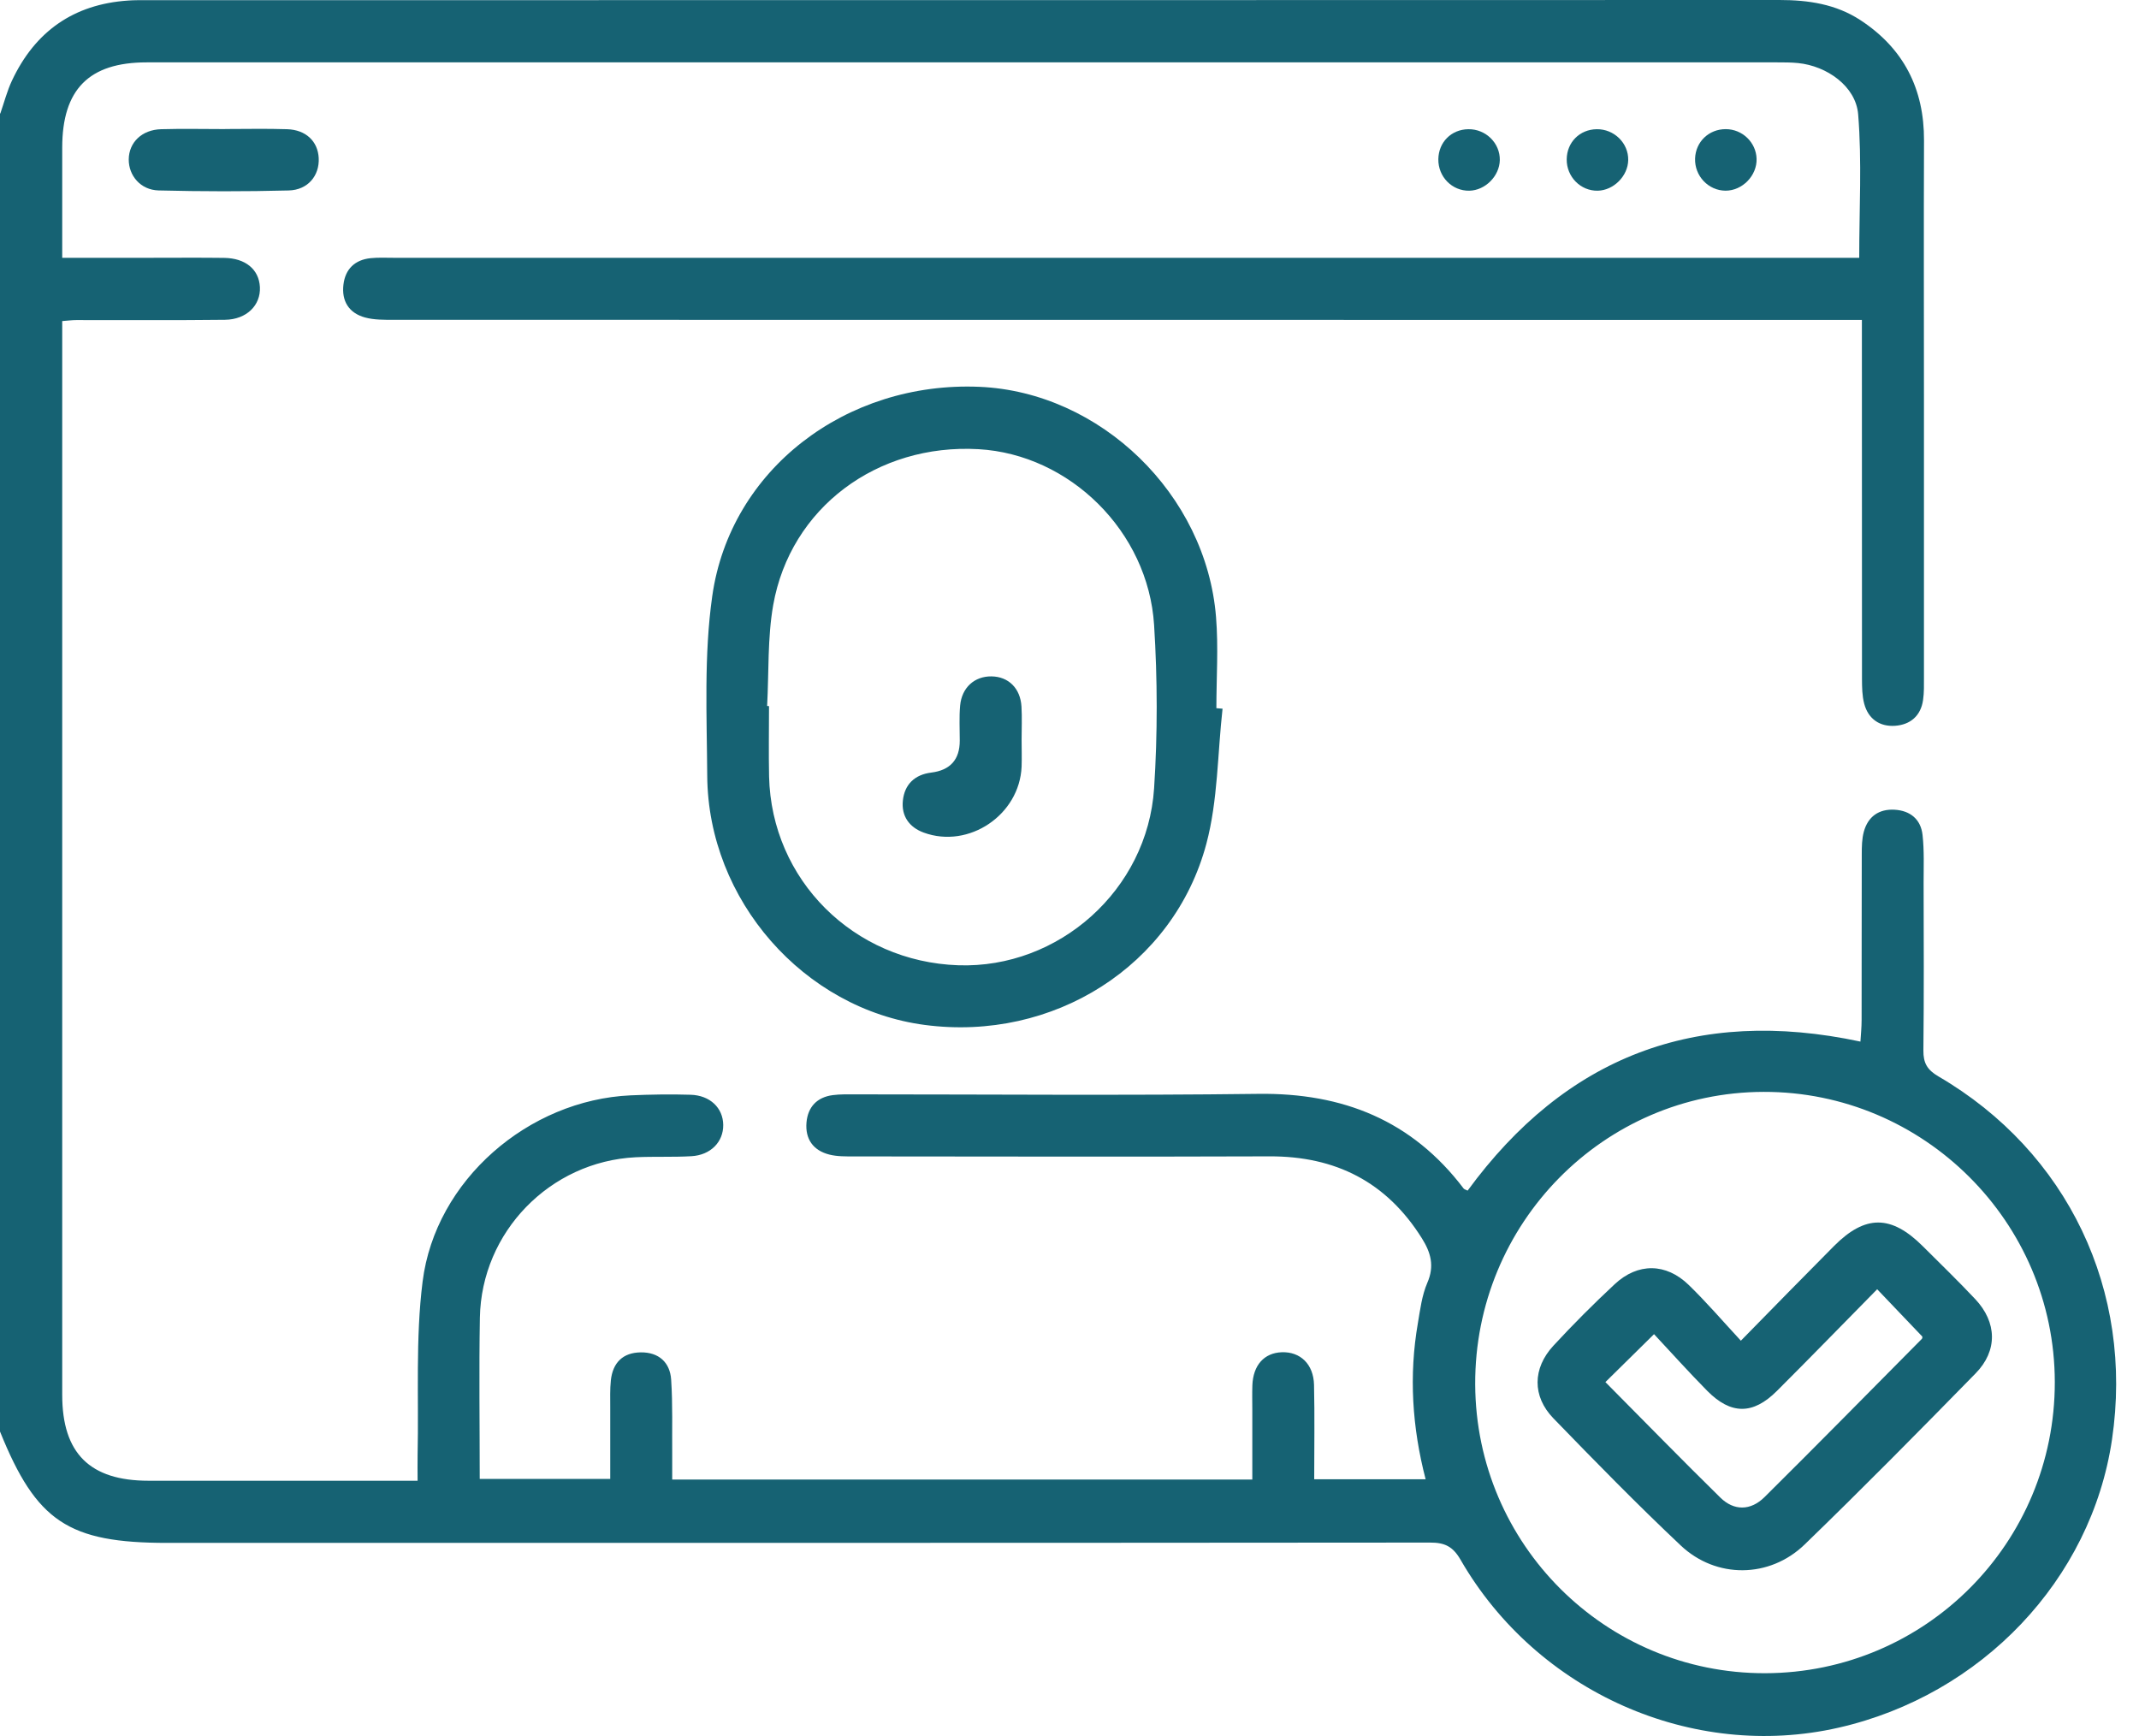 <svg width="69" height="56" viewBox="0 0 69 56" fill="none" xmlns="http://www.w3.org/2000/svg">
<path d="M0.011 3.659C0.134 3.305 0.228 2.937 0.386 2.6C1.131 1.014 2.374 0.137 4.131 0.018C4.307 0.005 4.487 0.005 4.663 0.005C22.243 0.005 39.822 0.005 57.402 0C58.333 0 59.22 0.132 60.011 0.648C61.407 1.561 62.072 2.864 62.065 4.534C62.054 7.319 62.063 10.105 62.063 12.89C62.063 15.876 62.063 18.863 62.063 21.849C62.063 22.094 62.07 22.342 62.034 22.583C61.961 23.097 61.618 23.379 61.131 23.413C60.64 23.447 60.267 23.195 60.136 22.701C60.068 22.447 60.066 22.172 60.064 21.908C60.061 18.342 60.061 14.778 60.061 11.212C60.061 10.948 60.061 10.684 60.061 10.321C59.733 10.321 59.453 10.321 59.172 10.321C43.681 10.321 28.191 10.321 12.7 10.317C12.392 10.317 12.069 10.321 11.777 10.242C11.257 10.101 11.013 9.712 11.079 9.178C11.139 8.678 11.449 8.38 11.957 8.328C12.199 8.303 12.445 8.316 12.689 8.316C28.157 8.316 43.626 8.316 59.094 8.316H59.975C59.975 6.735 60.064 5.205 59.941 3.691C59.868 2.78 58.926 2.125 58 2.034C57.779 2.012 57.556 2.012 57.334 2.012C39.798 2.012 22.263 2.012 4.729 2.012C2.869 2.012 2.009 2.886 2.007 4.759C2.007 5.427 2.007 6.096 2.007 6.764C2.007 7.251 2.007 7.739 2.007 8.316C3.001 8.316 3.949 8.316 4.896 8.316C5.675 8.316 6.451 8.309 7.23 8.319C7.921 8.328 8.354 8.691 8.384 9.26C8.414 9.846 7.956 10.307 7.258 10.316C5.659 10.335 4.057 10.323 2.458 10.325C2.33 10.325 2.202 10.342 2.007 10.357V11.105C2.007 22.403 2.007 33.7 2.007 44.998C2.007 46.88 2.898 47.766 4.791 47.766C7.413 47.766 10.037 47.766 12.659 47.766C12.899 47.766 13.14 47.766 13.471 47.766C13.471 47.455 13.466 47.198 13.471 46.939C13.512 45.07 13.4 43.182 13.633 41.338C14.044 38.07 17.047 35.483 20.343 35.334C20.986 35.306 21.632 35.295 22.275 35.315C22.906 35.333 23.323 35.74 23.33 36.286C23.337 36.832 22.929 37.261 22.304 37.297C21.705 37.332 21.103 37.302 20.505 37.331C17.744 37.468 15.53 39.738 15.48 42.507C15.45 44.221 15.475 45.937 15.475 47.707H19.685C19.685 46.941 19.685 46.168 19.685 45.395C19.685 45.105 19.675 44.812 19.705 44.527C19.767 43.959 20.091 43.632 20.669 43.625C21.247 43.618 21.613 43.945 21.65 44.505C21.703 45.303 21.677 46.109 21.684 46.911C21.686 47.171 21.684 47.43 21.684 47.727H40.397C40.397 46.984 40.397 46.237 40.397 45.491C40.397 45.223 40.39 44.955 40.399 44.689C40.423 44.038 40.78 43.641 41.348 43.621C41.945 43.6 42.372 44.004 42.388 44.673C42.411 45.673 42.394 46.673 42.394 47.718H45.988C45.553 46.044 45.445 44.368 45.739 42.677C45.813 42.239 45.87 41.782 46.043 41.38C46.28 40.838 46.154 40.402 45.867 39.945C44.727 38.125 43.077 37.293 40.949 37.302C36.482 37.318 32.015 37.307 27.547 37.304C27.282 37.304 27.008 37.309 26.755 37.245C26.231 37.114 25.969 36.741 26.016 36.207C26.06 35.708 26.356 35.393 26.863 35.327C27.104 35.295 27.352 35.302 27.596 35.302C31.929 35.302 36.264 35.341 40.596 35.286C43.316 35.252 45.548 36.141 47.213 38.338C47.236 38.368 47.285 38.377 47.343 38.407C50.501 34.095 54.692 32.463 60.014 33.6C60.029 33.365 60.052 33.134 60.052 32.906C60.056 31.124 60.052 29.34 60.057 27.558C60.057 27.315 60.061 27.061 60.123 26.831C60.257 26.34 60.609 26.092 61.115 26.12C61.621 26.149 61.963 26.429 62.018 26.936C62.074 27.444 62.052 27.96 62.052 28.472C62.056 30.277 62.065 32.083 62.045 33.886C62.041 34.291 62.168 34.511 62.528 34.722C66.703 37.156 68.838 41.643 68.129 46.437C67.462 50.955 63.928 54.68 59.309 55.732C54.602 56.805 49.582 54.591 47.117 50.319C46.868 49.885 46.604 49.759 46.129 49.761C32.549 49.773 18.969 49.771 5.392 49.771C2.205 49.771 1.172 49.082 0 46.178C0 32.006 0 17.833 0 3.661L0.011 3.659ZM56.937 53.975C62.116 53.964 66.29 49.769 66.284 44.58C66.277 39.418 62.052 35.209 56.889 35.222C51.734 35.234 47.564 39.466 47.587 44.661C47.611 49.821 51.789 53.985 56.937 53.975Z" fill="#166273"/>
<path d="M39.437 22.863C39.274 24.317 39.288 25.817 38.916 27.215C37.863 31.168 33.968 33.608 29.833 33.063C25.933 32.549 22.84 29.04 22.814 25.027C22.801 23.094 22.705 21.131 22.976 19.228C23.557 15.137 27.301 12.298 31.588 12.478C35.494 12.642 38.912 15.944 39.227 19.908C39.306 20.881 39.238 21.867 39.238 22.845C39.304 22.851 39.371 22.856 39.437 22.861V22.863ZM24.748 22.774C24.768 22.774 24.787 22.776 24.807 22.778C24.807 23.535 24.793 24.292 24.809 25.047C24.885 28.384 27.536 31.024 30.915 31.138C34.149 31.247 37.015 28.713 37.229 25.429C37.343 23.679 37.339 21.912 37.229 20.162C37.038 17.135 34.5 14.658 31.567 14.49C28.293 14.303 25.496 16.383 24.942 19.519C24.755 20.583 24.805 21.688 24.746 22.774H24.748Z" fill="#166273"/>
<path d="M7.265 4.162C7.931 4.162 8.597 4.146 9.262 4.168C9.867 4.187 10.252 4.557 10.281 5.095C10.311 5.661 9.935 6.13 9.31 6.144C7.912 6.18 6.513 6.178 5.115 6.143C4.533 6.128 4.15 5.664 4.153 5.143C4.157 4.595 4.577 4.184 5.199 4.168C5.886 4.148 6.576 4.164 7.263 4.164L7.265 4.162Z" fill="#166273"/>
<path d="M50.539 5.137C50.546 4.589 50.956 4.177 51.505 4.168C52.067 4.159 52.534 4.616 52.523 5.164C52.514 5.678 52.055 6.139 51.542 6.152C50.988 6.164 50.532 5.703 50.539 5.137Z" fill="#166273"/>
<path d="M47.364 4.168C47.927 4.159 48.392 4.616 48.381 5.166C48.37 5.68 47.913 6.141 47.398 6.152C46.842 6.162 46.391 5.705 46.398 5.136C46.406 4.587 46.815 4.177 47.362 4.168H47.364Z" fill="#166273"/>
<path d="M55.663 6.151C55.11 6.149 54.661 5.676 54.68 5.114C54.698 4.573 55.126 4.164 55.671 4.166C56.205 4.166 56.648 4.594 56.664 5.121C56.681 5.664 56.205 6.153 55.662 6.151H55.663Z" fill="#166273"/>
<path d="M56.156 43.25C57.227 42.159 58.189 41.172 59.161 40.195C60.173 39.179 61.008 39.186 62.029 40.204C62.597 40.77 63.172 41.327 63.721 41.911C64.419 42.655 64.446 43.57 63.732 44.3C61.911 46.161 60.082 48.016 58.212 49.825C57.079 50.919 55.358 50.93 54.218 49.855C52.811 48.528 51.456 47.143 50.109 45.752C49.423 45.043 49.436 44.139 50.109 43.411C50.743 42.725 51.404 42.062 52.088 41.425C52.833 40.73 53.743 40.739 54.475 41.45C55.047 42.005 55.567 42.612 56.158 43.25H56.156ZM51.787 44.584C53.048 45.855 54.258 47.096 55.494 48.309C55.935 48.743 56.473 48.737 56.92 48.294C58.625 46.603 60.308 44.893 61.997 43.188C62.02 43.164 62.009 43.105 62.007 43.112C61.526 42.609 61.071 42.13 60.554 41.589C59.469 42.691 58.402 43.789 57.318 44.871C56.546 45.641 55.836 45.639 55.07 44.864C54.482 44.268 53.923 43.645 53.356 43.038C52.779 43.605 52.307 44.071 51.787 44.584Z" fill="#166273"/>
<path d="M32.955 23.862C32.955 24.151 32.965 24.44 32.955 24.729C32.891 26.285 31.254 27.392 29.797 26.858C29.326 26.685 29.072 26.32 29.125 25.824C29.18 25.304 29.506 24.988 30.041 24.922C30.653 24.846 30.96 24.503 30.96 23.894C30.96 23.515 30.938 23.135 30.972 22.76C31.026 22.176 31.439 21.812 31.984 21.819C32.531 21.826 32.917 22.203 32.951 22.794C32.972 23.149 32.955 23.506 32.955 23.862Z" fill="#166273"/>
</svg>
